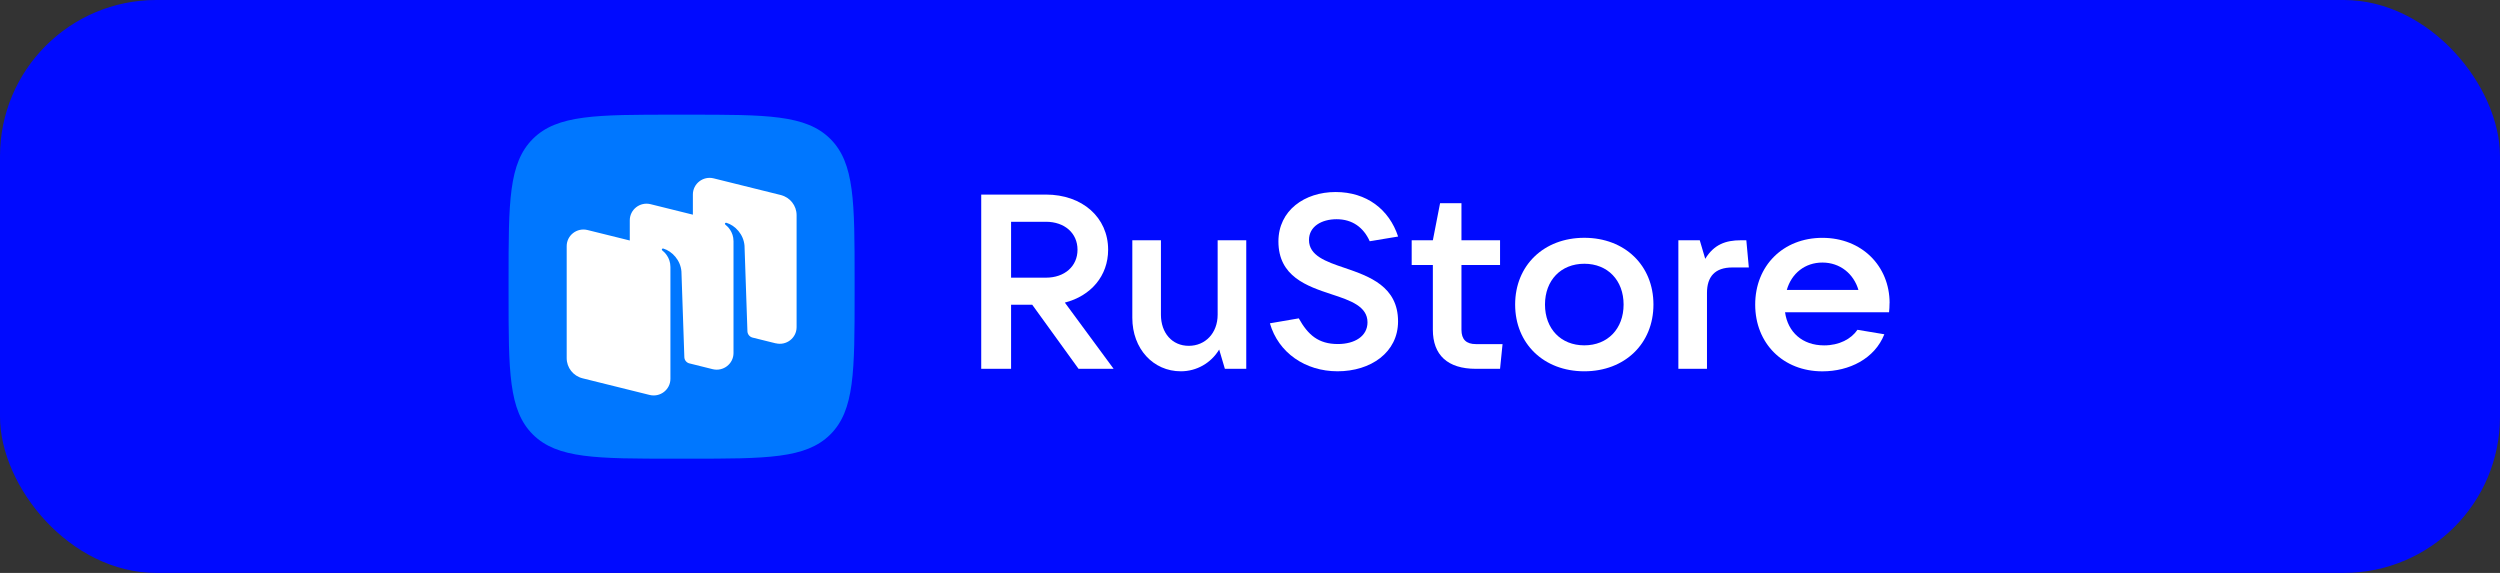 <?xml version="1.0" encoding="UTF-8"?> <svg xmlns="http://www.w3.org/2000/svg" width="288" height="66" viewBox="0 0 288 66" fill="none"><rect x="0" y="0" width="288" height="66" fill="#333333" stroke="none"/><g style="mix-blend-mode:plus-lighter"><rect width="288" height="66" rx="18" fill="#000AFF"></rect><path d="M122.667 34.86C125.675 34.089 127.657 31.783 127.657 28.768C127.657 25.038 124.674 22.415 120.491 22.415H113.037V42.488H116.476V35.109H118.915L124.249 42.488H128.289L122.667 34.854V34.86ZM120.491 25.548C122.642 25.548 124.13 26.859 124.13 28.768C124.13 30.677 122.642 31.988 120.491 31.988H116.476V25.554H120.491V25.548Z" fill="white"></path><path d="M136.034 42.773C137.841 42.773 139.504 41.834 140.449 40.268L141.105 42.487H143.569V27.679H140.273V36.252C140.273 38.359 138.867 39.839 136.947 39.839C135.027 39.839 133.739 38.359 133.739 36.252V27.679H130.443V36.618C130.443 40.181 132.851 42.773 136.034 42.773Z" fill="white"></path><path d="M154.09 42.772C157.905 42.772 161.056 40.609 161.056 37.022C161.056 33.006 157.761 31.837 154.922 30.868C152.715 30.128 150.795 29.444 150.795 27.647C150.795 26.081 152.258 25.254 153.978 25.254C155.785 25.254 157.073 26.193 157.792 27.79L161.063 27.25C160.031 24.116 157.423 22.121 153.865 22.121C150.307 22.121 147.274 24.228 147.274 27.815C147.274 31.862 150.57 32.969 153.409 33.907C155.585 34.616 157.536 35.3 157.536 37.128C157.536 38.725 156.073 39.633 154.122 39.633C151.883 39.633 150.682 38.582 149.619 36.674L146.292 37.246C147.268 40.634 150.363 42.772 154.09 42.772Z" fill="white"></path><path d="M170.024 39.641C168.904 39.641 168.36 39.1 168.36 37.987V30.527H172.806V27.68H168.36V23.409H165.897L165.065 27.68H162.626V30.527H165.065V37.987C165.065 40.89 166.753 42.488 170.024 42.488H172.806L173.094 39.641H170.024Z" fill="white"></path><path d="M182.511 42.773C187.182 42.773 190.477 39.584 190.477 35.084C190.477 30.583 187.182 27.394 182.511 27.394C177.839 27.394 174.544 30.583 174.544 35.084C174.544 39.584 177.839 42.773 182.511 42.773ZM182.511 39.783C179.816 39.783 177.983 37.875 177.983 35.084C177.983 32.292 179.816 30.384 182.511 30.384C185.206 30.384 187.038 32.292 187.038 35.084C187.038 37.875 185.206 39.783 182.511 39.783Z" fill="white"></path><path d="M196.644 42.487V33.746C196.644 31.869 197.563 30.812 199.57 30.812H201.465L201.177 27.679H200.546C198.795 27.679 197.45 28.164 196.443 29.818L195.812 27.679H193.348V42.487H196.644Z" fill="white"></path><path d="M217.682 34.914C217.682 30.644 214.475 27.399 209.94 27.399C205.407 27.399 202.199 30.619 202.199 35.089C202.199 39.558 205.407 42.778 209.94 42.778C213.036 42.778 215.963 41.324 217.076 38.508L213.98 37.992C213.26 39.049 211.885 39.788 210.14 39.788C207.62 39.788 205.957 38.253 205.638 35.971H217.619C217.65 35.66 217.675 35.319 217.675 34.914M209.934 30.246C211.998 30.246 213.549 31.558 214.092 33.404H205.838C206.382 31.495 207.933 30.246 209.94 30.246" fill="white"></path><path d="M61.391 50.057C64.195 52.84 68.702 52.84 77.723 52.84H79.315C88.336 52.84 92.844 52.84 95.647 50.057C98.451 47.273 98.451 42.788 98.451 33.817V32.233C98.451 23.263 98.451 18.778 95.647 15.994C92.844 13.21 88.33 13.21 79.315 13.21H77.723C68.702 13.21 64.189 13.21 61.391 15.994C58.587 18.784 58.587 23.269 58.587 32.233V33.817C58.587 42.788 58.587 47.273 61.391 50.057Z" fill="#0077FF"></path><path fill-rule="evenodd" clip-rule="evenodd" d="M89.362 39.552L86.67 38.884C86.347 38.791 86.117 38.501 86.104 38.167L85.768 28.312C85.669 27.006 84.699 25.967 83.679 25.664C83.623 25.645 83.561 25.664 83.53 25.719C83.493 25.769 83.512 25.837 83.555 25.874C83.804 26.066 84.5 26.697 84.5 27.786V40.672C84.5 41.916 83.313 42.831 82.094 42.528L79.358 41.847C79.054 41.742 78.843 41.464 78.836 41.136L78.501 31.281C78.401 29.976 77.431 28.936 76.412 28.633C76.356 28.615 76.293 28.633 76.262 28.689C76.225 28.738 76.244 28.806 76.287 28.844C76.536 29.035 77.232 29.666 77.232 30.755V41.495V43.642C77.232 44.885 76.051 45.801 74.832 45.497L67.111 43.58C66.035 43.314 65.283 42.355 65.283 41.26V28.355C65.283 27.111 66.464 26.196 67.683 26.499L72.551 27.705V25.379C72.551 24.136 73.732 23.22 74.951 23.523L79.819 24.73V22.404C79.819 21.16 81 20.244 82.218 20.548L89.94 22.465C91.016 22.732 91.768 23.69 91.768 24.785V37.69C91.768 38.934 90.587 39.849 89.368 39.546" fill="white"></path></g></svg> 